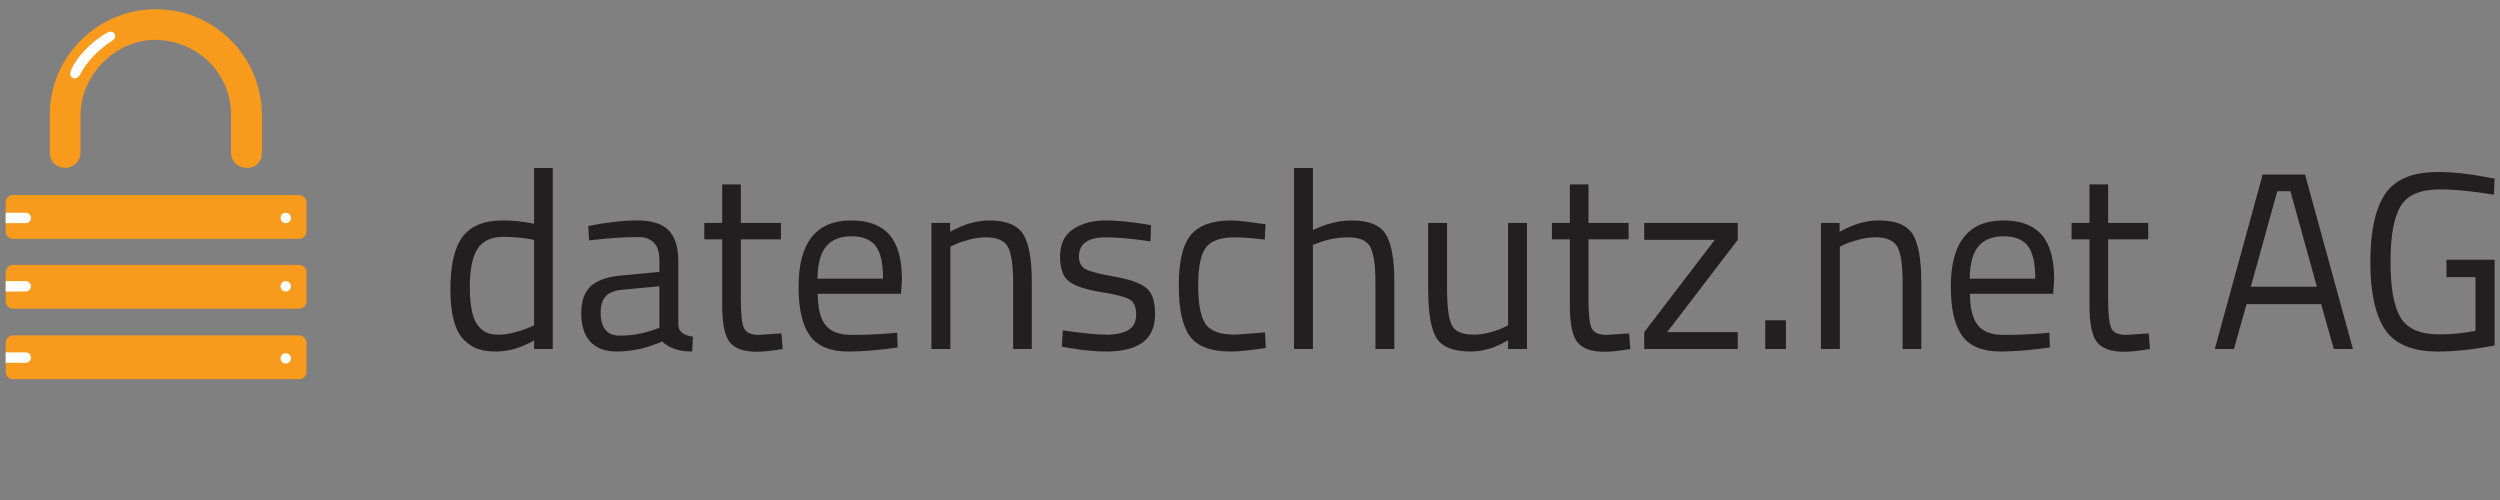 <?xml version="1.0" encoding="UTF-8" standalone="no"?>
<!DOCTYPE svg PUBLIC "-//W3C//DTD SVG 1.1//EN" "http://www.w3.org/Graphics/SVG/1.1/DTD/svg11.dtd">
<svg width="100%" height="100%" viewBox="0 0 2084 417" version="1.1" xmlns="http://www.w3.org/2000/svg" xmlns:xlink="http://www.w3.org/1999/xlink" xml:space="preserve" xmlns:serif="http://www.serif.com/" style="fill-rule:evenodd;clip-rule:evenodd;stroke-linejoin:round;stroke-miterlimit:1.414;">
    <rect x="0" y="0" width="2084" height="417" fill="#808080" stroke="none"/>
    <g id="Layer-1-copy" serif:id="Layer 1 copy" transform="matrix(4.594,0,0,4.594,-135.701,-57.027)">
        <g transform="matrix(1,0,0,1,0.588,7.337)">
            <path d="M129.251,35.558L129.251,68.406L125.865,68.406L125.865,66.851C123.517,68.193 121.199,68.864 118.912,68.864C117.692,68.864 116.624,68.711 115.709,68.406C114.794,68.101 113.94,67.552 113.147,66.759C111.5,65.112 110.677,62.07 110.677,57.632C110.677,53.195 111.416,49.992 112.896,48.025C114.375,46.058 116.822,45.074 120.238,45.074C122.007,45.074 123.883,45.272 125.865,45.669L125.865,35.558L129.251,35.558ZM115.801,64.289C116.289,64.868 116.807,65.265 117.356,65.478C117.905,65.692 118.614,65.798 119.483,65.798C120.353,65.798 121.329,65.654 122.411,65.364C123.494,65.074 124.34,64.792 124.95,64.518L125.865,64.106L125.865,48.597C123.913,48.231 122.099,48.048 120.421,48.048C118.103,48.048 116.487,48.787 115.572,50.267C114.657,51.746 114.199,54.041 114.199,57.152C114.199,60.69 114.733,63.069 115.801,64.289Z" style="fill:rgb(35,31,32);fill-rule:nonzero;"/>
            <path d="M152.034,52.44L152.034,64.152C152.126,65.28 153.01,65.951 154.687,66.164L154.55,68.864C152.141,68.864 150.326,68.254 149.106,67.034C146.361,68.254 143.616,68.864 140.871,68.864C138.767,68.864 137.166,68.269 136.068,67.079C134.97,65.89 134.421,64.182 134.421,61.956C134.421,59.729 134.985,58.09 136.113,57.037C137.242,55.985 139.011,55.337 141.42,55.093L148.603,54.407L148.603,52.44C148.603,50.884 148.267,49.771 147.596,49.1C146.925,48.429 146.01,48.094 144.851,48.094C142.411,48.094 139.88,48.246 137.257,48.551L135.839,48.688L135.702,46.081C139.056,45.41 142.03,45.074 144.623,45.074C147.215,45.074 149.098,45.669 150.273,46.858C151.447,48.048 152.034,49.908 152.034,52.44ZM137.943,61.773C137.943,64.579 139.102,65.981 141.42,65.981C143.494,65.981 145.538,65.631 147.551,64.929L148.603,64.563L148.603,57.015L141.832,57.655C140.459,57.777 139.468,58.174 138.858,58.845C138.248,59.516 137.943,60.492 137.943,61.773Z" style="fill:rgb(35,31,32);fill-rule:nonzero;"/>
            <path d="M170.654,48.505L163.38,48.505L163.38,59.439C163.38,62.062 163.57,63.786 163.952,64.609C164.333,65.432 165.24,65.844 166.674,65.844L170.745,65.57L170.974,68.406C168.931,68.742 167.375,68.909 166.308,68.909C163.929,68.909 162.282,68.33 161.367,67.171C160.452,66.012 159.994,63.801 159.994,60.537L159.994,48.505L156.746,48.505L156.746,45.532L159.994,45.532L159.994,38.532L163.38,38.532L163.38,45.532L170.654,45.532L170.654,48.505Z" style="fill:rgb(35,31,32);fill-rule:nonzero;"/>
            <path d="M190.418,65.57L191.744,65.432L191.836,68.132C188.359,68.62 185.385,68.864 182.915,68.864C179.621,68.864 177.288,67.911 175.915,66.004C174.543,64.098 173.856,61.132 173.856,57.106C173.856,49.085 177.044,45.074 183.418,45.074C186.499,45.074 188.801,45.936 190.326,47.659C191.851,49.382 192.614,52.089 192.614,55.779L192.431,58.387L177.333,58.387C177.333,60.919 177.791,62.794 178.706,64.014C179.621,65.234 181.214,65.844 183.487,65.844C185.759,65.844 188.069,65.753 190.418,65.57ZM189.182,55.642C189.182,52.836 188.733,50.854 187.833,49.695C186.933,48.536 185.469,47.956 183.441,47.956C181.413,47.956 179.888,48.566 178.866,49.786C177.844,51.006 177.318,52.958 177.288,55.642L189.182,55.642Z" style="fill:rgb(35,31,32);fill-rule:nonzero;"/>
            <path d="M201.398,68.406L197.966,68.406L197.966,45.532L201.352,45.532L201.352,47.133C203.822,45.76 206.186,45.074 208.443,45.074C211.493,45.074 213.544,45.898 214.596,47.545C215.648,49.191 216.175,52.119 216.175,56.328L216.175,68.406L212.789,68.406L212.789,56.42C212.789,53.248 212.476,51.075 211.851,49.901C211.226,48.726 209.892,48.139 207.848,48.139C206.872,48.139 205.843,48.284 204.76,48.574C203.677,48.864 202.846,49.146 202.267,49.42L201.398,49.832L201.398,68.406Z" style="fill:rgb(35,31,32);fill-rule:nonzero;"/>
            <path d="M229.716,48.139C226.392,48.139 224.73,49.298 224.73,51.616C224.73,52.684 225.111,53.439 225.873,53.881C226.636,54.323 228.374,54.781 231.089,55.253C233.803,55.726 235.725,56.389 236.853,57.243C237.982,58.097 238.546,59.699 238.546,62.047C238.546,64.396 237.791,66.119 236.281,67.217C234.772,68.315 232.568,68.864 229.671,68.864C227.78,68.864 225.553,68.65 222.991,68.223L221.619,67.994L221.802,65.021C225.279,65.539 227.902,65.798 229.671,65.798C231.44,65.798 232.789,65.516 233.719,64.952C234.65,64.388 235.115,63.442 235.115,62.116C235.115,60.789 234.718,59.889 233.925,59.416C233.132,58.944 231.394,58.494 228.71,58.067C226.026,57.64 224.12,57.015 222.991,56.191C221.863,55.368 221.298,53.843 221.298,51.616C221.298,49.39 222.084,47.743 223.655,46.675C225.225,45.608 227.185,45.074 229.533,45.074C231.394,45.074 233.727,45.288 236.533,45.715L237.814,45.943L237.722,48.871C234.337,48.383 231.668,48.139 229.716,48.139Z" style="fill:rgb(35,31,32);fill-rule:nonzero;"/>
            <path d="M252.362,45.074C253.369,45.074 255.077,45.257 257.486,45.623L258.584,45.76L258.447,48.551C256.007,48.277 254.207,48.139 253.048,48.139C250.456,48.139 248.695,48.757 247.764,49.992C246.834,51.227 246.369,53.515 246.369,56.855C246.369,60.194 246.804,62.52 247.673,63.831C248.542,65.143 250.349,65.798 253.094,65.798L258.493,65.387L258.63,68.223C255.793,68.65 253.674,68.864 252.271,68.864C248.702,68.864 246.239,67.949 244.882,66.119C243.525,64.289 242.846,61.201 242.846,56.855C242.846,52.508 243.578,49.458 245.042,47.705C246.506,45.951 248.946,45.074 252.362,45.074Z" style="fill:rgb(35,31,32);fill-rule:nonzero;"/>
            <path d="M267.185,68.406L263.754,68.406L263.754,35.558L267.185,35.558L267.185,46.813C269.625,45.654 271.973,45.074 274.23,45.074C277.28,45.074 279.331,45.898 280.384,47.545C281.436,49.191 281.962,52.119 281.962,56.328L281.962,68.406L278.531,68.406L278.531,56.42C278.531,53.248 278.218,51.075 277.593,49.901C276.968,48.726 275.649,48.139 273.636,48.139C271.714,48.139 269.854,48.49 268.054,49.191L267.185,49.512L267.185,68.406Z" style="fill:rgb(35,31,32);fill-rule:nonzero;"/>
            <path d="M302.595,45.532L306.026,45.532L306.026,68.406L302.595,68.406L302.595,66.805C300.308,68.177 298.051,68.864 295.824,68.864C292.713,68.864 290.647,68.055 289.625,66.439C288.603,64.823 288.092,61.834 288.092,57.472L288.092,45.532L291.524,45.532L291.524,57.426C291.524,60.751 291.813,62.977 292.393,64.106C292.972,65.234 294.284,65.798 296.327,65.798C297.334,65.798 298.356,65.654 299.393,65.364C300.43,65.074 301.222,64.792 301.771,64.518L302.595,64.106L302.595,45.532Z" style="fill:rgb(35,31,32);fill-rule:nonzero;"/>
            <path d="M324.463,48.505L317.189,48.505L317.189,59.439C317.189,62.062 317.38,63.786 317.761,64.609C318.142,65.432 319.049,65.844 320.483,65.844L324.555,65.57L324.783,68.406C322.74,68.742 321.184,68.909 320.117,68.909C317.738,68.909 316.091,68.33 315.176,67.171C314.261,66.012 313.804,63.801 313.804,60.537L313.804,48.505L310.555,48.505L310.555,45.532L313.804,45.532L313.804,38.532L317.189,38.532L317.189,45.532L324.463,45.532L324.463,48.505Z" style="fill:rgb(35,31,32);fill-rule:nonzero;"/>
            <path d="M327.3,48.597L327.3,45.532L344.273,45.532L344.273,48.597L331.463,65.341L344.273,65.341L344.273,68.406L327.3,68.406L327.3,65.341L340.109,48.597L327.3,48.597Z" style="fill:rgb(35,31,32);fill-rule:nonzero;"/>
            <rect x="349.259" y="63.191" width="3.751" height="5.215" style="fill:rgb(35,31,32);fill-rule:nonzero;"/>
            <path d="M362.801,68.406L359.37,68.406L359.37,45.532L362.755,45.532L362.755,47.133C365.226,45.76 367.589,45.074 369.846,45.074C372.896,45.074 374.947,45.898 376,47.545C377.052,49.191 377.578,52.119 377.578,56.328L377.578,68.406L374.193,68.406L374.193,56.42C374.193,53.248 373.88,51.075 373.255,49.901C372.63,48.726 371.295,48.139 369.252,48.139C368.276,48.139 367.246,48.284 366.164,48.574C365.081,48.864 364.25,49.146 363.67,49.42L362.801,49.832L362.801,68.406Z" style="fill:rgb(35,31,32);fill-rule:nonzero;"/>
            <path d="M399.492,65.57L400.819,65.432L400.91,68.132C397.433,68.62 394.46,68.864 391.989,68.864C388.695,68.864 386.362,67.911 384.989,66.004C383.617,64.098 382.931,61.132 382.931,57.106C382.931,49.085 386.118,45.074 392.492,45.074C395.573,45.074 397.876,45.936 399.4,47.659C400.925,49.382 401.688,52.089 401.688,55.779L401.505,58.387L386.408,58.387C386.408,60.919 386.865,62.794 387.78,64.014C388.695,65.234 390.289,65.844 392.561,65.844C394.833,65.844 397.144,65.753 399.492,65.57ZM398.257,55.642C398.257,52.836 397.807,50.854 396.907,49.695C396.007,48.536 394.543,47.956 392.515,47.956C390.487,47.956 388.962,48.566 387.94,49.786C386.919,51.006 386.392,52.958 386.362,55.642L398.257,55.642Z" style="fill:rgb(35,31,32);fill-rule:nonzero;"/>
            <path d="M418.752,48.505L411.478,48.505L411.478,59.439C411.478,62.062 411.669,63.786 412.05,64.609C412.431,65.432 413.339,65.844 414.772,65.844L418.844,65.57L419.073,68.406C417.029,68.742 415.474,68.909 414.406,68.909C412.027,68.909 410.38,68.33 409.465,67.171C408.55,66.012 408.093,63.801 408.093,60.537L408.093,48.505L404.845,48.505L404.845,45.532L408.093,45.532L408.093,38.532L411.478,38.532L411.478,45.532L418.752,45.532L418.752,48.505Z" style="fill:rgb(35,31,32);fill-rule:nonzero;"/>
            <path d="M430.83,68.406L439.523,36.748L447.209,36.748L455.901,68.406L452.424,68.406L450.136,60.263L436.595,60.263L434.307,68.406L430.83,68.406ZM442.176,39.767L437.372,57.106L449.359,57.106L444.555,39.767L442.176,39.767Z" style="fill:rgb(35,31,32);fill-rule:nonzero;"/>
            <path d="M472.874,55.368L472.874,52.211L481.612,52.211L481.612,67.766C477.769,68.498 474.338,68.864 471.318,68.864C466.713,68.864 463.518,67.537 461.734,64.884C459.95,62.23 459.058,58.135 459.058,52.6C459.058,47.064 459.95,42.962 461.734,40.293C463.518,37.625 466.682,36.29 471.227,36.29C474.063,36.29 477.007,36.595 480.057,37.205L481.612,37.48L481.475,40.408C477.693,39.767 474.414,39.447 471.639,39.447C468.131,39.447 465.767,40.461 464.548,42.489C463.328,44.517 462.718,47.888 462.718,52.6C462.718,57.312 463.328,60.682 464.548,62.71C465.767,64.739 468.116,65.753 471.593,65.753C473.728,65.753 475.909,65.539 478.135,65.112L478.135,55.368L472.874,55.368Z" style="fill:rgb(35,31,32);fill-rule:nonzero;"/>
        </g>
        <g transform="matrix(1,0,0,1,85.159,49.151)">
            <path d="M0,5.255C0,5.999 -0.603,6.604 -1.348,6.604L-53.243,6.604C-53.987,6.604 -54.59,5.999 -54.59,5.255L-54.59,-0.001C-54.59,-0.745 -53.987,-1.349 -53.243,-1.349L-1.348,-1.349C-0.603,-1.349 0,-0.745 0,-0.001L0,5.255Z" style="fill:rgb(248,154,28);fill-rule:nonzero;"/>
        </g>
        <g transform="matrix(1,0,0,1,85.159,61.822)">
            <path d="M0,5.255C0,5.999 -0.603,6.604 -1.348,6.604L-53.243,6.604C-53.987,6.604 -54.59,5.999 -54.59,5.255L-54.59,-0.002C-54.59,-0.747 -53.987,-1.349 -53.243,-1.349L-1.348,-1.349C-0.603,-1.349 0,-0.747 0,-0.002L0,5.255Z" style="fill:rgb(248,154,28);fill-rule:nonzero;"/>
        </g>
        <g transform="matrix(1,0,0,1,85.159,74.608)">
            <path d="M0,5.257C0,6.001 -0.603,6.605 -1.348,6.605L-53.243,6.605C-53.987,6.605 -54.59,6.001 -54.59,5.257L-54.59,0C-54.59,-0.744 -53.987,-1.348 -53.243,-1.348L-1.348,-1.348C-0.603,-1.348 0,-0.744 0,0L0,5.257Z" style="fill:rgb(248,154,28);fill-rule:nonzero;"/>
        </g>
        <g transform="matrix(1,0,0,1,74.362,14.086)">
            <path d="M0,28.778C1.54,28.778 2.685,27.812 2.709,26.019L2.709,19.205C2.647,8.55 -5.901,0.001 -16.577,0.001C-27.04,0 -35.819,8.55 -35.781,19.205L-35.781,26.093C-35.771,27.607 -34.651,28.778 -32.952,28.778C-31.392,28.778 -30.228,27.543 -30.215,26.019L-30.215,19.205C-30.159,11.669 -23.574,5.473 -16.577,5.565C-9.135,5.663 -2.897,11.439 -2.897,19.205L-2.897,26.012C-2.906,27.576 -1.73,28.778 0,28.778" style="fill:rgb(248,154,28);fill-rule:nonzero;"/>
        </g>
        <g transform="matrix(1,0,0,1,82.328,51.963)">
            <path d="M0,0C0,0.521 -0.422,0.944 -0.943,0.944C-1.464,0.944 -1.886,0.521 -1.886,0C-1.886,-0.521 -1.464,-0.944 -0.943,-0.944C-0.422,-0.944 0,-0.521 0,0" style="fill:white;fill-rule:nonzero;"/>
        </g>
        <g transform="matrix(1,0,0,1,82.328,64.362)">
            <path d="M0,0.002C0,0.523 -0.422,0.944 -0.943,0.944C-1.464,0.944 -1.886,0.523 -1.886,0.002C-1.886,-0.52 -1.464,-0.942 -0.943,-0.942C-0.422,-0.942 0,-0.52 0,0.002" style="fill:white;fill-rule:nonzero;"/>
        </g>
        <g transform="matrix(1,0,0,1,82.328,77.439)">
            <path d="M0,-0.001C0,0.52 -0.422,0.942 -0.943,0.942C-1.464,0.942 -1.886,0.52 -1.886,-0.001C-1.886,-0.521 -1.464,-0.943 -0.943,-0.943C-0.422,-0.943 0,-0.521 0,-0.001" style="fill:white;fill-rule:nonzero;"/>
        </g>
        <g transform="matrix(1,0,0,1,35.152,51.963)">
            <path d="M0,0C0,0.521 -0.422,0.944 -0.944,0.944L-4.583,0.944L-4.583,-0.944L-0.944,-0.944C-0.422,-0.944 0,-0.521 0,0" style="fill:white;fill-rule:nonzero;"/>
        </g>
        <g transform="matrix(1,0,0,1,35.152,64.366)">
            <path d="M0,0.001C0,0.522 -0.422,0.943 -0.944,0.943L-4.583,0.943L-4.583,-0.942L-0.944,-0.942C-0.422,-0.942 0,-0.52 0,0.001" style="fill:white;fill-rule:nonzero;"/>
        </g>
        <g transform="matrix(1,0,0,1,35.152,77.298)">
            <path d="M0,-0.002C0,0.52 -0.422,0.942 -0.944,0.942L-4.583,0.942L-4.583,-0.944L-0.944,-0.944C-0.422,-0.944 0,-0.523 0,-0.002" style="fill:white;fill-rule:nonzero;"/>
        </g>
        <g transform="matrix(1,0,0,1,50.232,26.368)">
            <path d="M0,-7.936C0.352,-7.557 0.282,-6.975 -0.247,-6.629C-2.712,-5.016 -4.672,-3.174 -6.169,-0.43C-6.484,0.147 -7.025,0.409 -7.502,0.174C-8.001,-0.072 -8.046,-0.572 -7.809,-1.186C-6.992,-3.308 -4.355,-6.266 -1.371,-7.95C-0.84,-8.25 -0.379,-8.345 0,-7.936" style="fill:white;fill-rule:nonzero;"/>
        </g>
    </g>
</svg>

